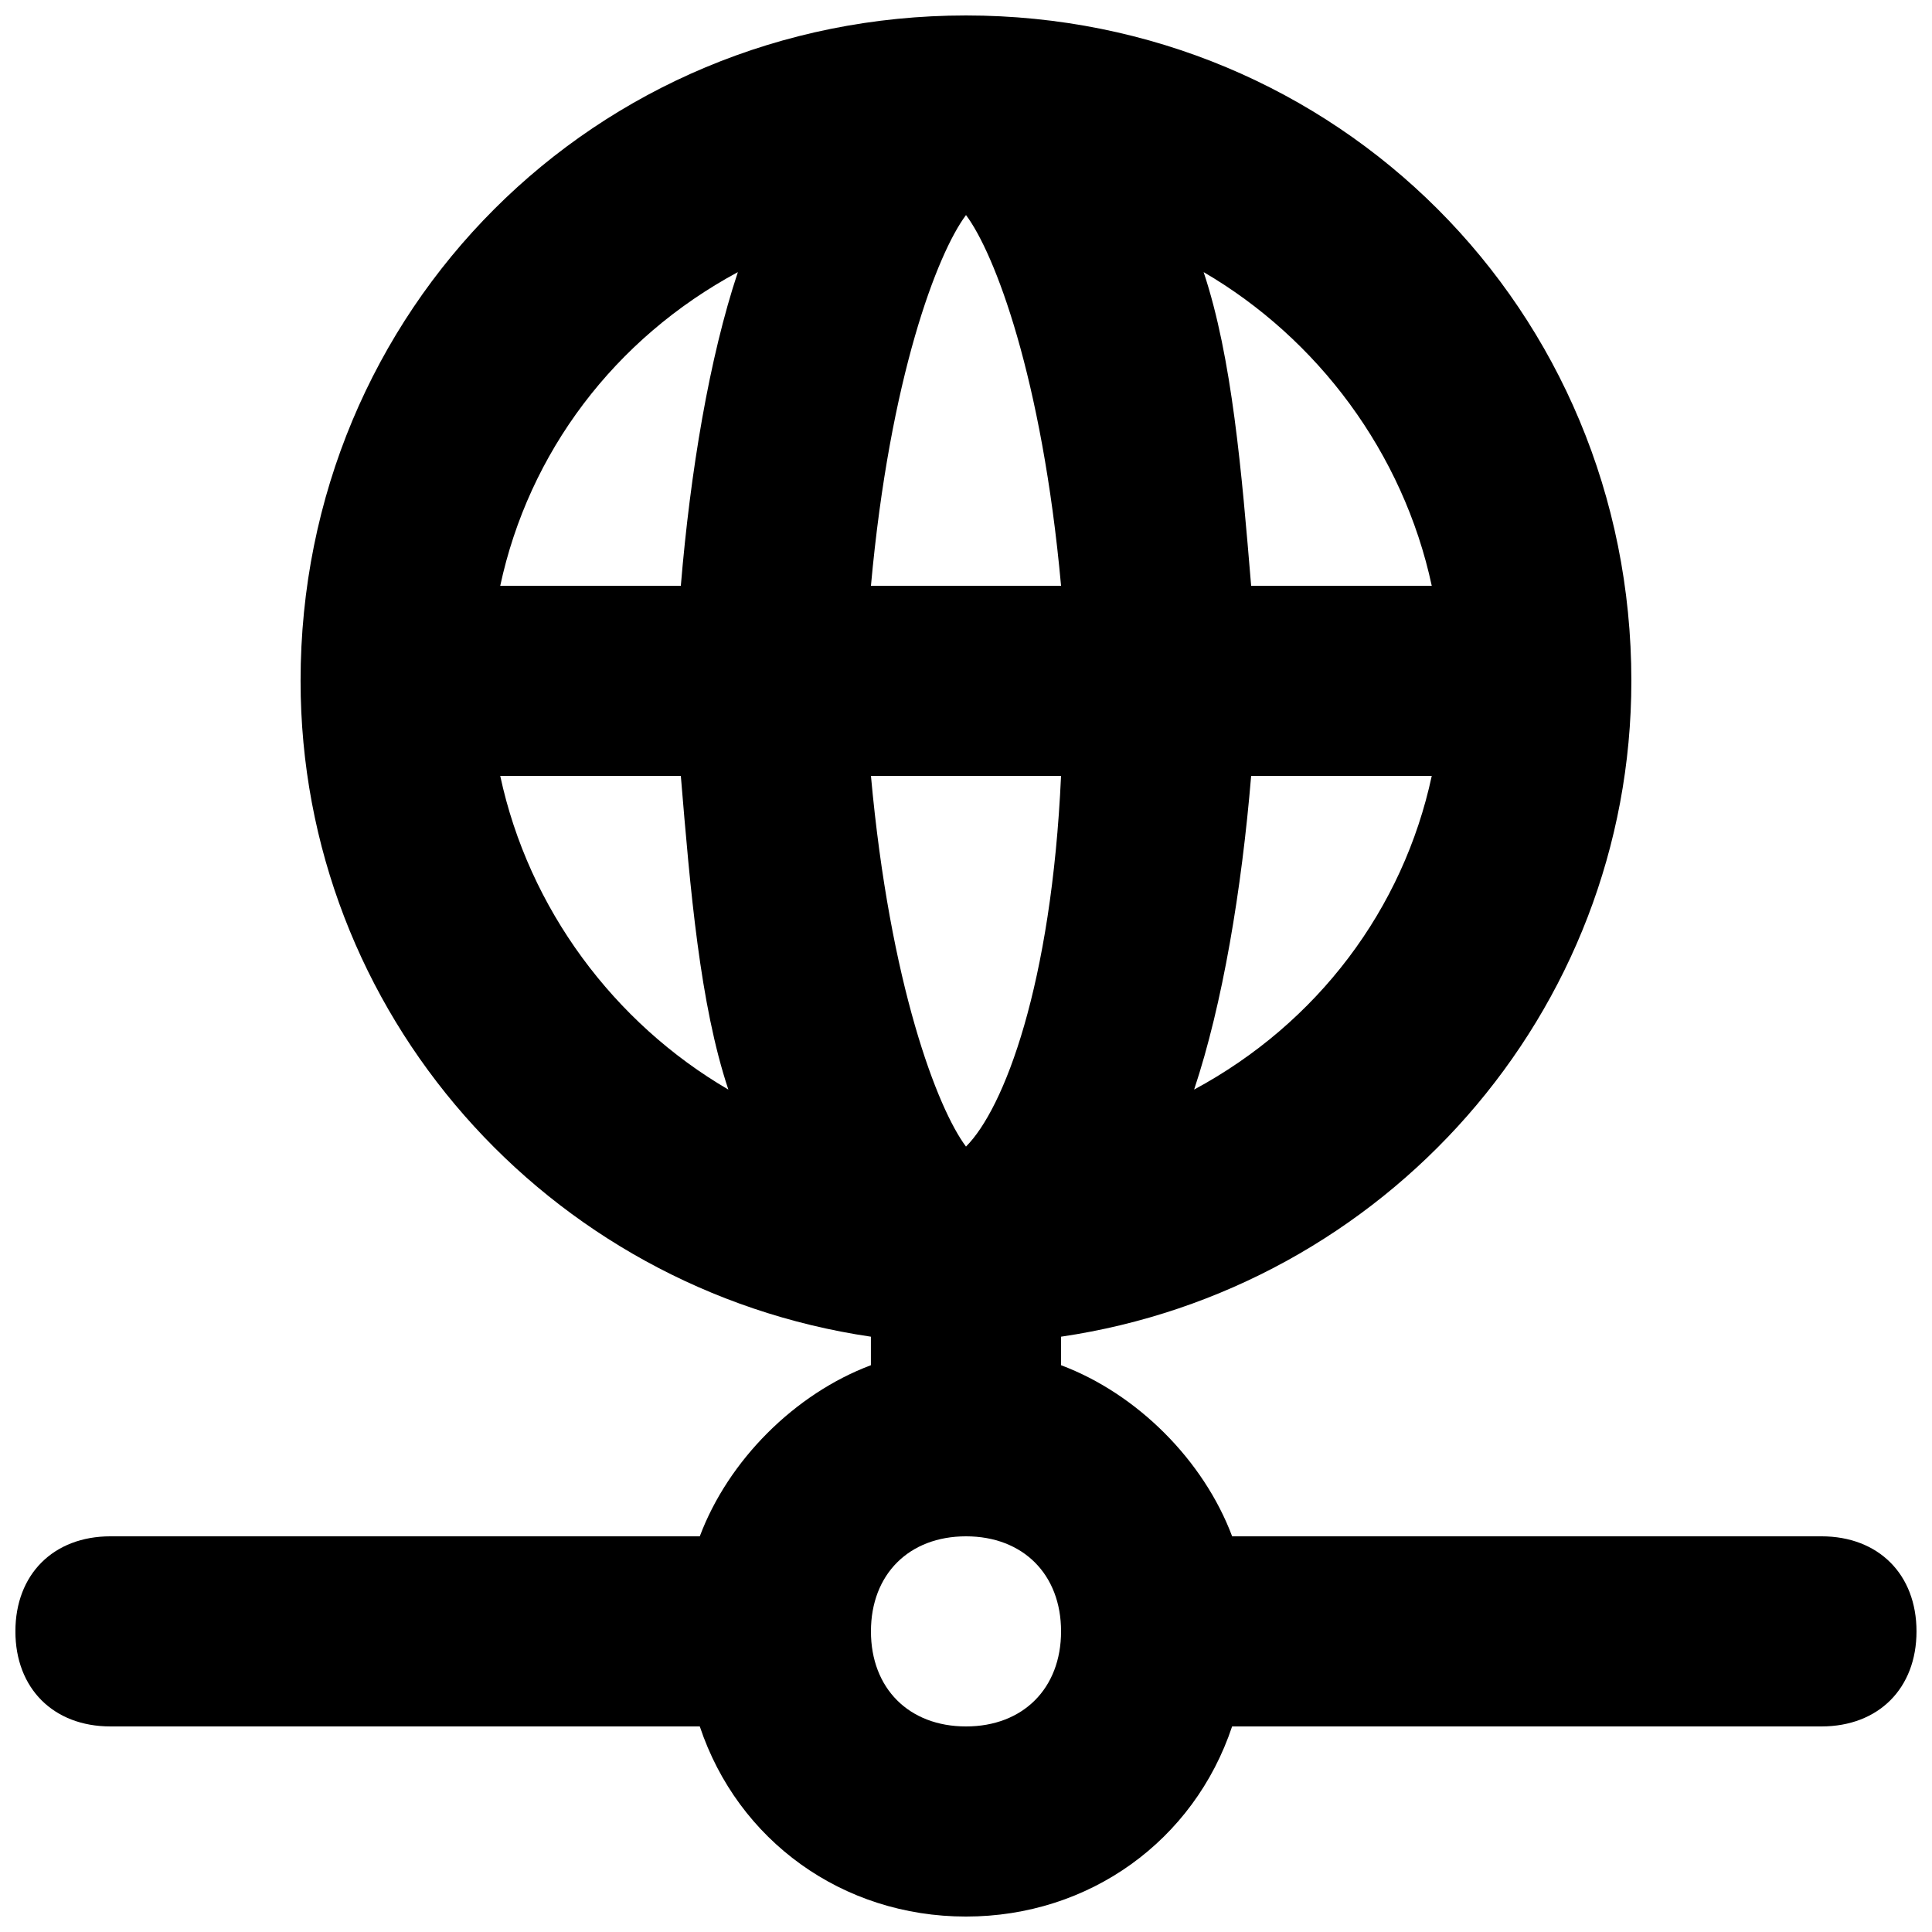 <?xml version="1.0" encoding="UTF-8"?>
<!-- Uploaded to: ICON Repo, www.svgrepo.com, Generator: ICON Repo Mixer Tools -->
<svg width="800px" height="800px" version="1.1" viewBox="144 144 512 512" xmlns="http://www.w3.org/2000/svg">
 <defs>
  <clipPath id="a">
   <path d="m148.09 148.09h503.81v503.81h-503.81z"/>
  </clipPath>
 </defs>
 <g clip-path="url(#a)">
  <path d="m626.71 551.14h-156.18c-7.559-20.152-25.191-37.785-45.344-45.344v-7.559c85.648-12.594 151.14-85.648 151.14-173.81 0-98.242-78.09-176.33-176.33-176.33-98.246 0-176.34 78.09-176.34 176.33 0 88.168 65.496 161.22 151.14 173.81v7.559c-20.152 7.559-37.785 25.191-45.344 45.344h-156.18c-15.113 0-25.191 10.078-25.191 25.191s10.078 25.191 25.191 25.191h156.18c10.078 30.23 37.785 50.383 70.535 50.383 32.746 0 60.457-20.152 70.535-50.383h156.18c15.113 0 25.191-10.078 25.191-25.191s-10.074-25.191-25.191-25.191zm-103.28-251.9h-47.863c-2.519-30.23-5.039-60.457-12.594-83.129 30.227 17.633 52.898 47.859 60.457 83.129zm-47.863 50.379h47.863c-7.559 35.266-30.23 65.496-62.977 83.129 7.555-22.672 12.594-52.898 15.113-83.129zm-199 0h47.859c2.519 30.23 5.039 60.457 12.594 83.129-30.227-17.633-52.898-47.863-60.453-83.129zm47.859-50.379h-47.859c7.559-35.266 30.23-65.496 62.977-83.129-7.559 22.672-12.598 52.898-15.117 83.129zm75.574-98.246c7.559 10.078 20.152 42.824 25.191 98.242l-50.383 0.004c5.039-55.422 17.633-88.168 25.191-98.246zm25.188 148.62c-2.519 55.418-15.113 88.168-25.191 98.242-7.555-10.074-20.148-42.824-25.188-98.242zm-25.188 251.91c-15.113 0-25.191-10.078-25.191-25.191s10.078-25.191 25.191-25.191 25.191 10.078 25.191 25.191c-0.004 15.113-10.078 25.191-25.191 25.191z"/>
 </g>
</svg>